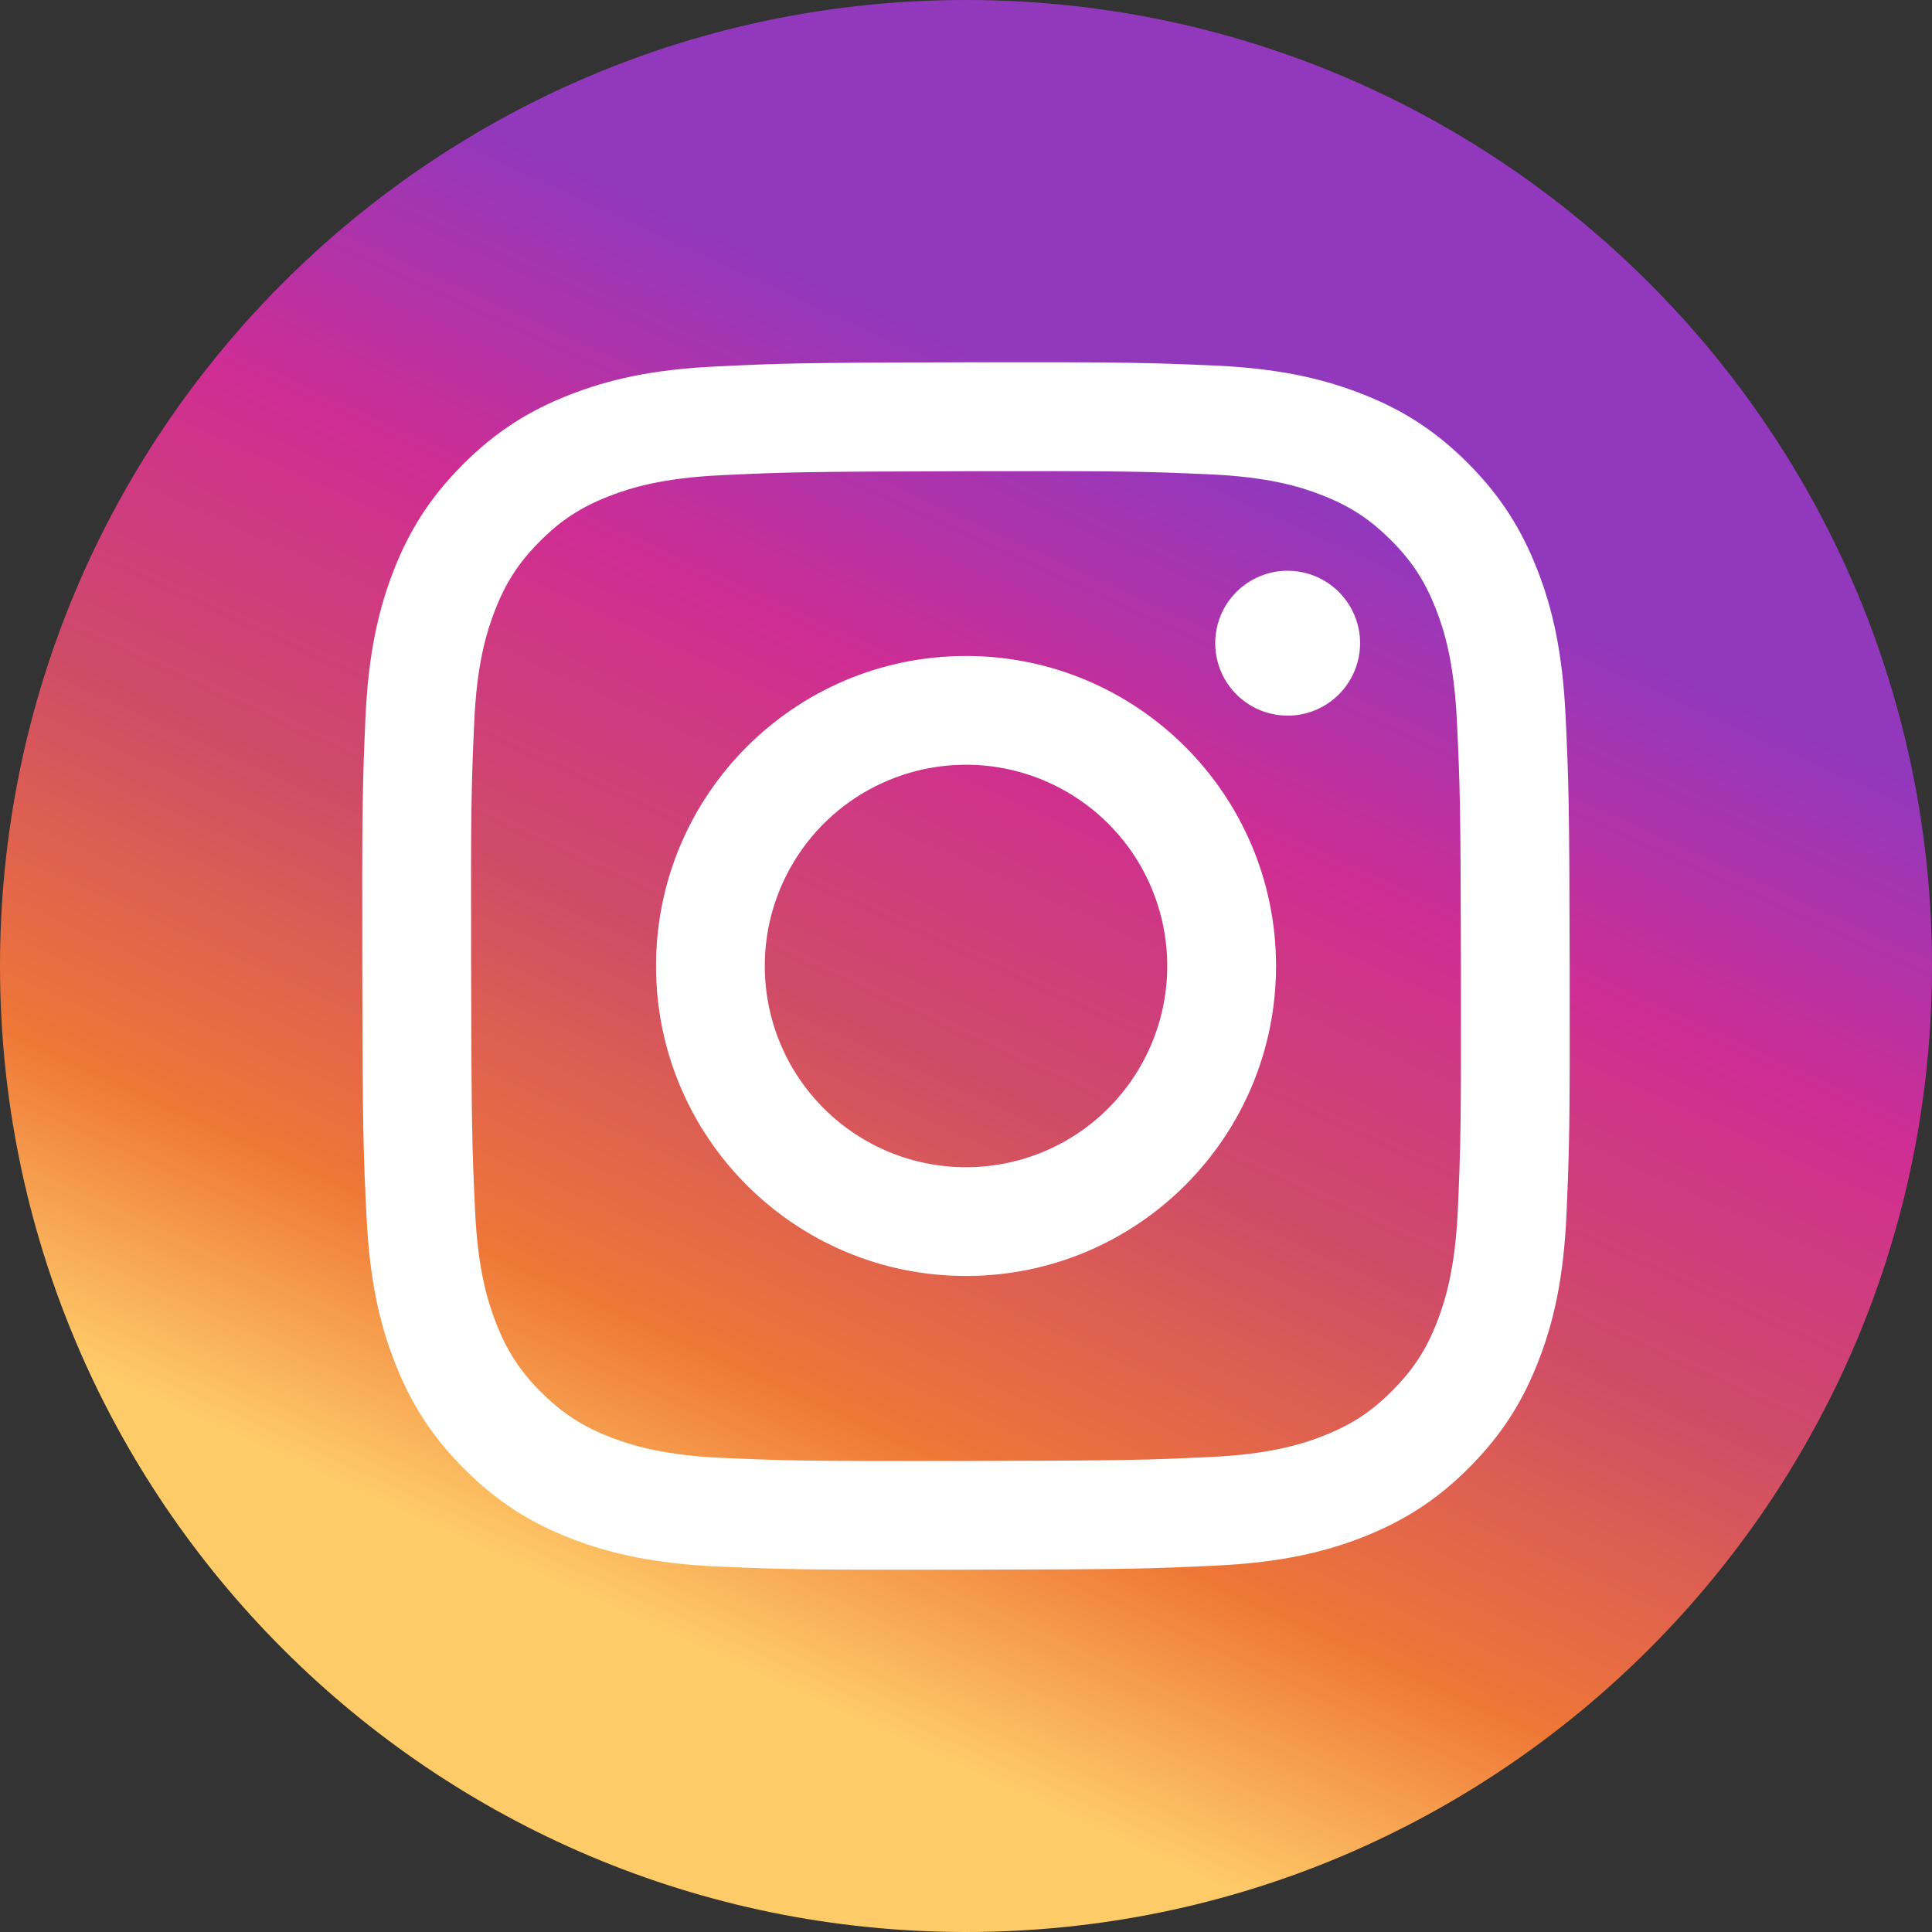 <svg width="32" height="32" viewBox="0 0 32 32" fill="none" xmlns="http://www.w3.org/2000/svg">
<rect x="0" y="0" width="32" height="32" fill="#333333" stroke="none"/>
<path d="M32 16C32 24.837 24.837 32 16 32C7.163 32 0 24.837 0 16C0 7.163 7.163 0 16 0C24.837 0 32 7.163 32 16Z" fill="url(#paint0_linear_22_16)"/>
<path d="M11.858 6.07C10.794 6.12 10.068 6.29 9.433 6.54C8.775 6.796 8.218 7.14 7.664 7.696C7.109 8.252 6.768 8.81 6.513 9.468C6.267 10.105 6.1 10.832 6.053 11.897C6.006 12.961 5.996 13.304 6.001 16.019C6.006 18.735 6.018 19.075 6.07 20.142C6.121 21.206 6.29 21.932 6.54 22.568C6.796 23.225 7.14 23.782 7.696 24.337C8.253 24.891 8.81 25.232 9.47 25.487C10.106 25.732 10.834 25.9 11.898 25.947C12.962 25.993 13.305 26.004 16.02 25.999C18.735 25.994 19.076 25.982 20.143 25.931C21.21 25.88 21.932 25.71 22.568 25.462C23.225 25.204 23.783 24.862 24.337 24.305C24.891 23.748 25.232 23.19 25.486 22.531C25.733 21.895 25.9 21.168 25.946 20.104C25.993 19.037 26.004 18.696 25.999 15.981C25.994 13.266 25.981 12.925 25.931 11.859C25.88 10.792 25.711 10.068 25.461 9.432C25.204 8.775 24.861 8.218 24.305 7.663C23.749 7.108 23.19 6.767 22.532 6.514C21.895 6.268 21.168 6.1 20.104 6.054C19.039 6.008 18.697 5.996 15.981 6.001C13.265 6.006 12.925 6.018 11.858 6.07ZM11.975 24.148C11 24.105 10.471 23.943 10.118 23.808C9.651 23.628 9.318 23.41 8.966 23.062C8.615 22.714 8.399 22.38 8.216 21.913C8.079 21.561 7.914 21.032 7.869 20.057C7.819 19.003 7.809 18.687 7.803 16.017C7.797 13.347 7.807 13.031 7.854 11.977C7.895 11.003 8.058 10.473 8.194 10.12C8.374 9.652 8.59 9.32 8.939 8.969C9.288 8.617 9.621 8.401 10.088 8.218C10.441 8.081 10.969 7.917 11.944 7.871C12.998 7.821 13.315 7.811 15.984 7.805C18.653 7.799 18.97 7.809 20.025 7.856C20.999 7.898 21.53 8.059 21.882 8.196C22.349 8.376 22.682 8.592 23.033 8.941C23.385 9.291 23.601 9.623 23.784 10.09C23.921 10.442 24.085 10.97 24.131 11.946C24.181 13 24.193 13.316 24.197 15.986C24.202 18.655 24.193 18.972 24.147 20.026C24.104 21.001 23.942 21.53 23.807 21.883C23.627 22.35 23.41 22.683 23.06 23.035C22.711 23.386 22.379 23.602 21.912 23.785C21.56 23.922 21.03 24.086 20.057 24.132C19.002 24.182 18.686 24.192 16.015 24.198C13.345 24.204 13.03 24.193 11.976 24.148M20.128 10.655C20.128 10.893 20.199 11.125 20.331 11.322C20.463 11.519 20.651 11.672 20.87 11.763C21.09 11.853 21.331 11.877 21.564 11.83C21.797 11.783 22.01 11.668 22.178 11.5C22.345 11.332 22.459 11.118 22.505 10.885C22.551 10.652 22.527 10.411 22.435 10.192C22.344 9.973 22.19 9.786 21.992 9.654C21.795 9.523 21.562 9.453 21.325 9.453C21.007 9.454 20.702 9.581 20.477 9.806C20.253 10.032 20.127 10.337 20.128 10.655ZM10.866 16.01C10.871 18.846 13.174 21.14 16.01 21.134C18.845 21.129 21.141 18.826 21.135 15.99C21.13 13.154 18.826 10.86 15.99 10.865C13.154 10.871 10.86 13.174 10.866 16.01ZM12.667 16.006C12.665 15.347 12.86 14.702 13.225 14.153C13.59 13.604 14.11 13.176 14.718 12.923C15.327 12.669 15.997 12.602 16.644 12.729C17.291 12.857 17.885 13.173 18.352 13.638C18.82 14.103 19.138 14.697 19.268 15.343C19.398 15.989 19.333 16.66 19.082 17.269C18.831 17.879 18.405 18.4 17.858 18.768C17.31 19.135 16.666 19.332 16.007 19.333C15.569 19.334 15.135 19.249 14.73 19.082C14.326 18.915 13.958 18.671 13.648 18.362C13.337 18.053 13.091 17.686 12.923 17.282C12.755 16.878 12.668 16.444 12.667 16.006Z" fill="white"/>
<defs>
<linearGradient id="paint0_linear_22_16" x1="9" y1="32" x2="22.5" y2="2.5" gradientUnits="userSpaceOnUse">
<stop offset="0.165" stop-color="#FECB69"/>
<stop offset="0.305" stop-color="#EF7736"/>
<stop offset="0.49" stop-color="#CF4B68"/>
<stop offset="0.655" stop-color="#CF2D93"/>
<stop offset="0.825" stop-color="#9238BD"/>
</linearGradient>
</defs>
</svg>
